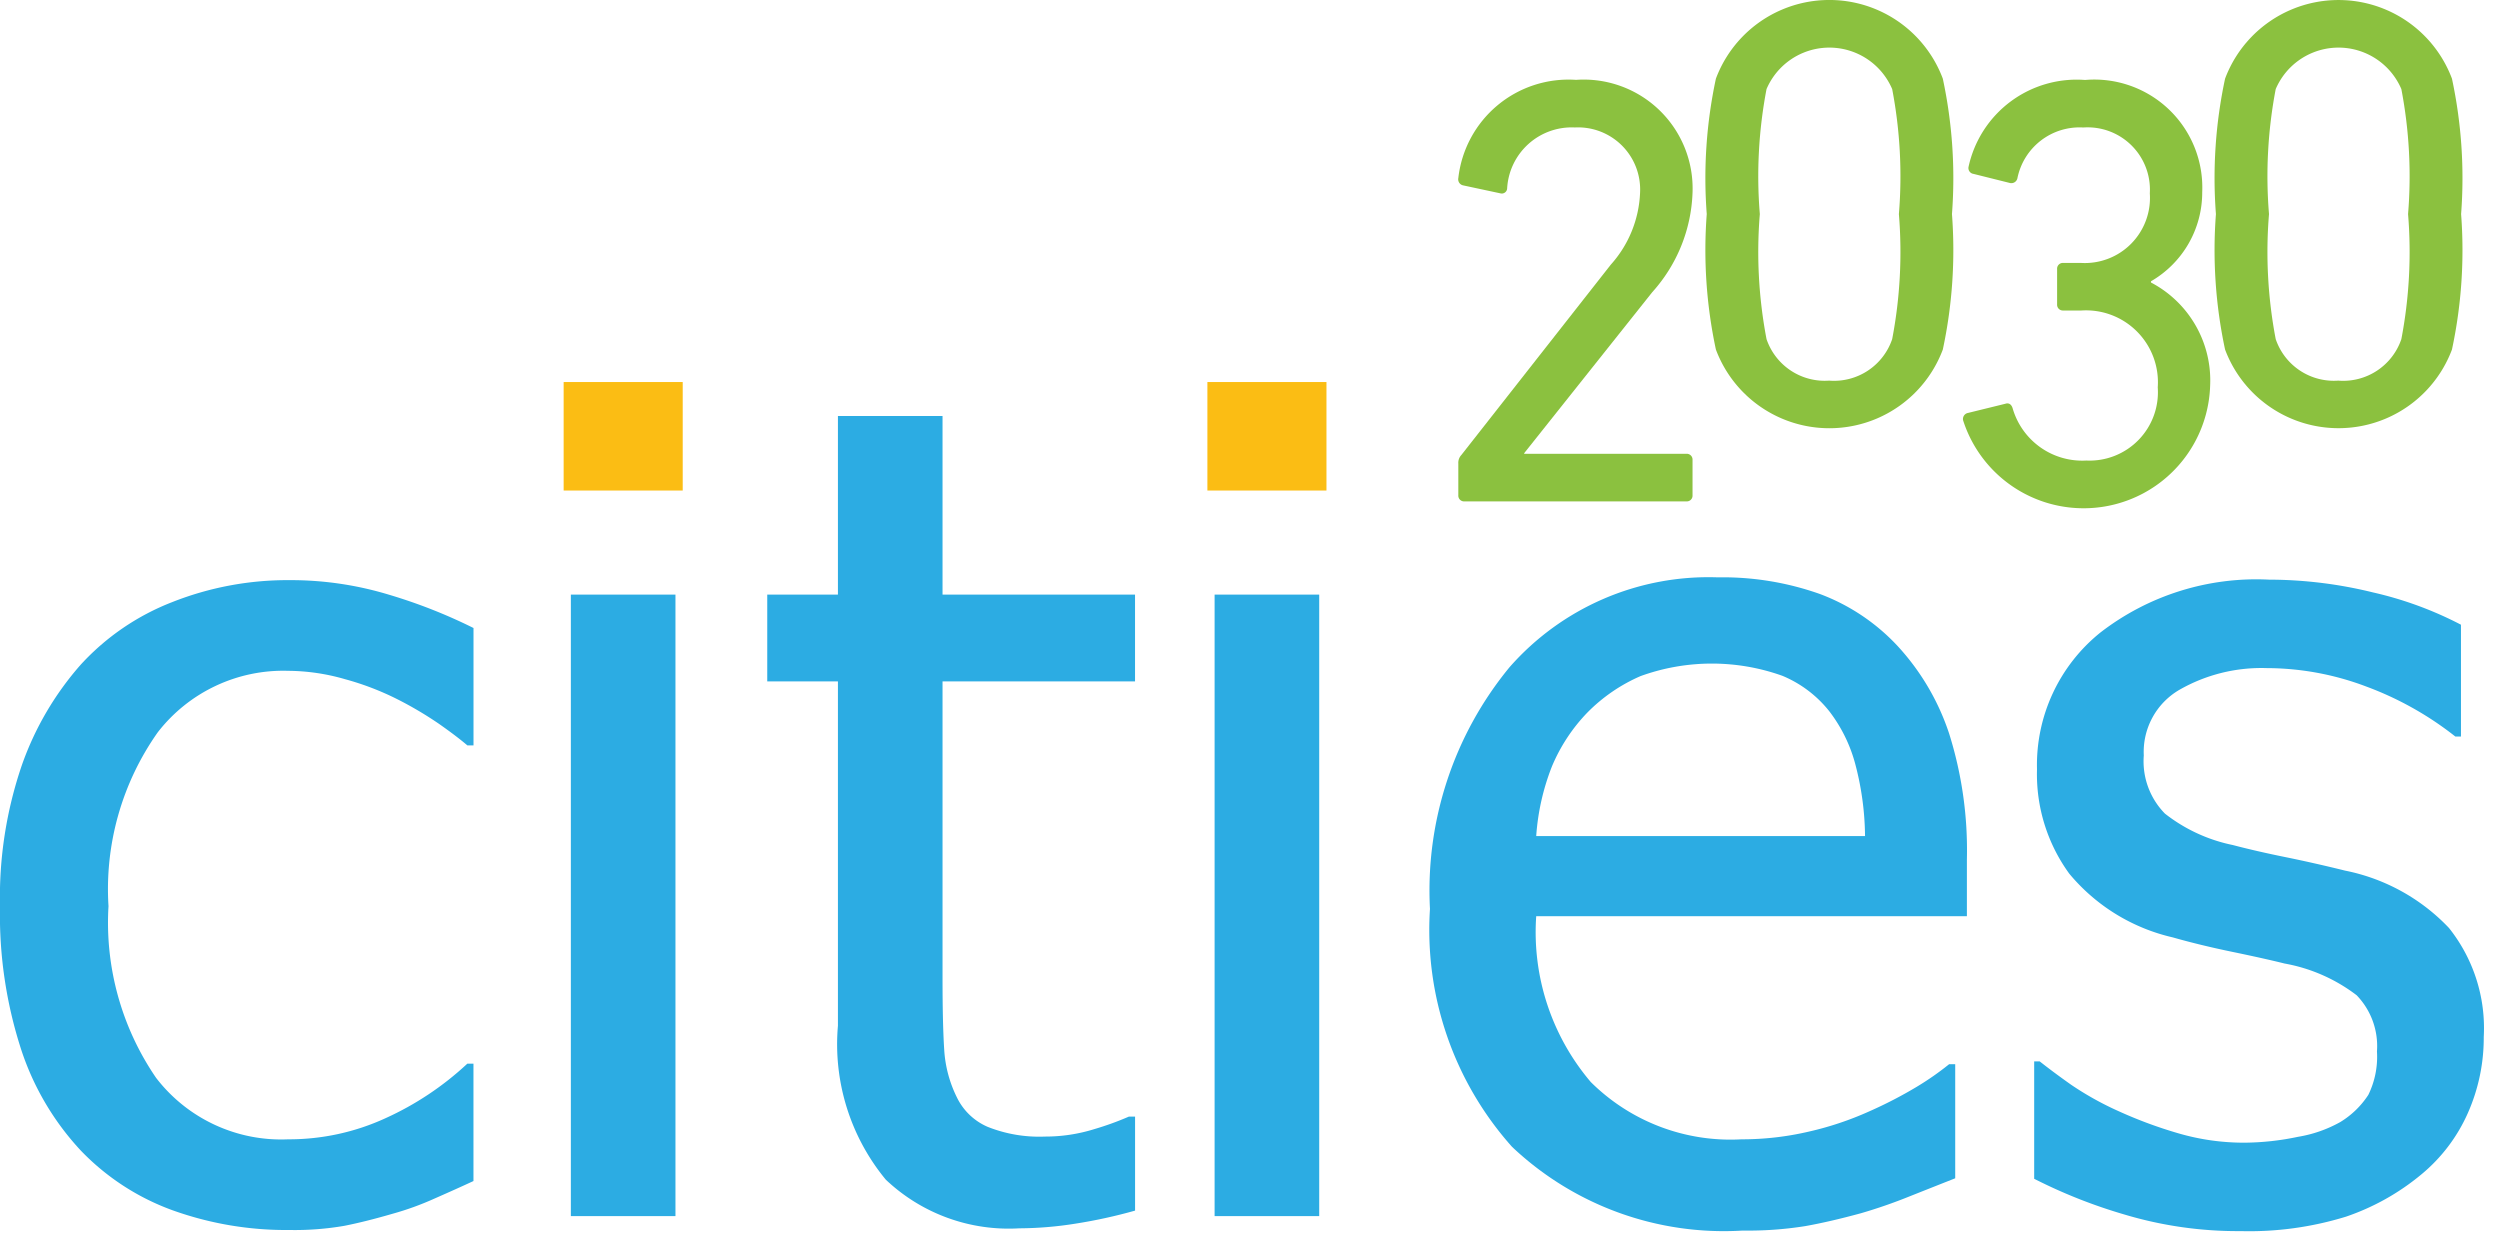 <svg xmlns="http://www.w3.org/2000/svg" id="Layer_1" data-name="Layer 1" width="70" height="35" viewBox="0 0 70 35"><g><path id="fullLogo" d="M28.541,34.393a5.003,5.003,0,0,1-3.739-1.363,5.954,5.954,0,0,1-1.34-4.308V19.079H21.483v-2.43h1.979v-5.001H26.391v5.001h5.39v2.43h-5.39v8.273q0,1.324.047,2.041a3.466,3.466,0,0,0,.358,1.34,1.708,1.708,0,0,0,.857.818,3.898,3.898,0,0,0,1.605.273,4.599,4.599,0,0,0,1.387-.21,8.321,8.321,0,0,0,.966-.35h.171v2.633a14.182,14.182,0,0,1-1.675.366A10.228,10.228,0,0,1,28.541,34.393Z" style="fill: #2cace3"></path><path id="fullLogo-2" data-name="fullLogo" d="M8.117,34.44A9.418,9.418,0,0,1,4.83,33.887,6.752,6.752,0,0,1,2.259,32.212,7.637,7.637,0,0,1,.592,29.385,12.246,12.246,0,0,1,0,25.373a11.434,11.434,0,0,1,.615-3.957A8.532,8.532,0,0,1,2.259,18.612,6.815,6.815,0,0,1,4.822,16.859a8.77,8.77,0,0,1,3.295-.615,9.454,9.454,0,0,1,2.765.405,14.742,14.742,0,0,1,2.376.935v3.287h-.171q-.312-.265-.802-.608a10.265,10.265,0,0,0-1.192-.701,7.826,7.826,0,0,0-1.433-.545A5.827,5.827,0,0,0,8.07,18.783a4.447,4.447,0,0,0-3.653,1.722,7.61,7.61,0,0,0-1.379,4.868A7.687,7.687,0,0,0,4.37,30.179a4.415,4.415,0,0,0,3.7,1.722,6.473,6.473,0,0,0,2.726-.592,8.487,8.487,0,0,0,2.29-1.527h.171V33.069q-.436.203-1.091.491a8.169,8.169,0,0,1-1.184.428q-.748.218-1.34.335A8.148,8.148,0,0,1,8.117,34.44Z" style="fill: #2cace3"></path><rect id="fullLogo-3" data-name="fullLogo" x="15.782" y="10.697" width="3.334" height="3.038" style="fill: #fbbd14"></rect><rect id="fullLogo-4" data-name="fullLogo" x="15.984" y="16.649" width="2.929" height="17.402" style="fill: #2cace3"></rect><rect id="fullLogo-5" data-name="fullLogo" x="33.807" y="10.697" width="3.334" height="3.038" style="fill: #fbbd14"></rect><rect id="fullLogo-6" data-name="fullLogo" x="34.009" y="16.649" width="2.929" height="17.402" style="fill: #2cace3"></rect><path id="fullLogo-7" data-name="fullLogo" d="M48.794,34.456a8.629,8.629,0,0,1-6.457-2.345,9.117,9.117,0,0,1-2.298-6.66,9.84,9.84,0,0,1,2.228-6.769,7.413,7.413,0,0,1,5.827-2.516,8.134,8.134,0,0,1,2.866.467,5.702,5.702,0,0,1,2.181,1.464,6.726,6.726,0,0,1,1.433,2.438,10.878,10.878,0,0,1,.499,3.529v1.589H43.014a6.48,6.48,0,0,0,1.527,4.643,5.549,5.549,0,0,0,4.222,1.605,8.238,8.238,0,0,0,1.893-.218,8.92,8.92,0,0,0,1.675-.561,12.064,12.064,0,0,0,1.34-.693,8.036,8.036,0,0,0,.904-.631h.171v3.194q-.514.203-1.277.506a14.118,14.118,0,0,1-1.371.475q-.857.234-1.55.358A10.183,10.183,0,0,1,48.794,34.456ZM52.221,23.41a8.143,8.143,0,0,0-.28-2.041,4.209,4.209,0,0,0-.717-1.449,3.283,3.283,0,0,0-1.316-.997,5.863,5.863,0,0,0-3.973.008,4.732,4.732,0,0,0-1.488,1.02A4.873,4.873,0,0,0,43.45,21.47a6.541,6.541,0,0,0-.436,1.94Z" style="fill: #2cace3"></path><path id="fullLogo-8" data-name="fullLogo" d="M62.737,34.471a11.039,11.039,0,0,1-3.264-.468,14.544,14.544,0,0,1-2.516-.997V29.72h.156q.374.296.88.654a8.676,8.676,0,0,0,1.348.748,12.311,12.311,0,0,0,1.644.608,6.526,6.526,0,0,0,1.862.265,7.438,7.438,0,0,0,1.496-.164,3.627,3.627,0,0,0,1.184-.413,2.466,2.466,0,0,0,.787-.763,2.424,2.424,0,0,0,.241-1.215,2.048,2.048,0,0,0-.569-1.573,4.689,4.689,0,0,0-2.017-.888q-.561-.14-1.464-.327t-1.667-.405a5.317,5.317,0,0,1-2.898-1.784,4.734,4.734,0,0,1-.904-2.921,4.757,4.757,0,0,1,1.776-3.832,7.136,7.136,0,0,1,4.72-1.48,12.232,12.232,0,0,1,2.913.358,10.219,10.219,0,0,1,2.462.904v3.131H68.75a9.149,9.149,0,0,0-2.5-1.402,7.907,7.907,0,0,0-2.781-.514,4.618,4.618,0,0,0-2.446.608,2.01,2.01,0,0,0-.997,1.838,2.09,2.09,0,0,0,.592,1.628,4.565,4.565,0,0,0,1.901.88q.654.172,1.457.335t1.69.382a5.484,5.484,0,0,1,2.905,1.605,4.5,4.5,0,0,1,.974,3.053,5.202,5.202,0,0,1-.444,2.127A4.686,4.686,0,0,1,67.8,32.882a6.644,6.644,0,0,1-2.111,1.184A9.183,9.183,0,0,1,62.737,34.471Z" style="fill: #2cace3"></path><path id="fullLogo-9" data-name="fullLogo" d="M40.833,12.979a.32.32,0,0,1,.085-.239l4.184-5.329a3.204,3.204,0,0,0,.82-2.015,1.739,1.739,0,0,0-1.827-1.827A1.81,1.81,0,0,0,42.2,5.277a.15.15,0,0,1-.188.137L40.97,5.191a.173.173,0,0,1-.137-.205,3.105,3.105,0,0,1,3.296-2.75,3.049,3.049,0,0,1,3.262,3.16A4.383,4.383,0,0,1,46.264,8.18l-3.587,4.509v.017h4.543a.162.162,0,0,1,.171.171v.991a.161.161,0,0,1-.171.171H41.004a.161.161,0,0,1-.171-.171Z" style="fill: #8bc13f"></path><path id="fullLogo-10" data-name="fullLogo" d="M47.789,5.995a13.312,13.312,0,0,1,.256-3.792,3.392,3.392,0,0,1,6.354,0,13.312,13.312,0,0,1,.256,3.792,13.311,13.311,0,0,1-.256,3.792,3.392,3.392,0,0,1-6.354,0A13.311,13.311,0,0,1,47.789,5.995Zm3.433,4.663A1.72,1.72,0,0,0,52.981,9.496a12.982,12.982,0,0,0,.188-3.501,12.982,12.982,0,0,0-.188-3.501,1.913,1.913,0,0,0-3.518,0,12.987,12.987,0,0,0-.188,3.501,12.987,12.987,0,0,0,.188,3.501A1.721,1.721,0,0,0,51.222,10.657Z" style="fill: #8bc13f"></path><path id="fullLogo-11" data-name="fullLogo" d="M55.105,11.562l1.042-.256c.102-.034.171.017.205.12a2.029,2.029,0,0,0,2.067,1.469,1.914,1.914,0,0,0,1.998-2.049,2.013,2.013,0,0,0-2.135-2.152h-.512a.161.161,0,0,1-.171-.171v-.99a.161.161,0,0,1,.171-.171h.495a1.824,1.824,0,0,0,1.93-1.947,1.744,1.744,0,0,0-1.862-1.845,1.775,1.775,0,0,0-1.845,1.418.173.173,0,0,1-.205.137l-1.025-.256a.165.165,0,0,1-.137-.205,3.098,3.098,0,0,1,3.262-2.425,3.023,3.023,0,0,1,3.279,3.143,2.872,2.872,0,0,1-1.435,2.494v.034a3.095,3.095,0,0,1,1.657,2.886,3.544,3.544,0,0,1-6.917.974A.173.173,0,0,1,55.105,11.562Z" style="fill: #8bc13f"></path><path id="fullLogo-12" data-name="fullLogo" d="M62.046,5.995a13.305,13.305,0,0,1,.256-3.792,3.392,3.392,0,0,1,6.353,0,13.307,13.307,0,0,1,.256,3.792,13.307,13.307,0,0,1-.256,3.792,3.392,3.392,0,0,1-6.353,0A13.304,13.304,0,0,1,62.046,5.995Zm3.433,4.663A1.72,1.72,0,0,0,67.238,9.496a12.984,12.984,0,0,0,.188-3.501,12.984,12.984,0,0,0-.188-3.501,1.913,1.913,0,0,0-3.518,0,12.979,12.979,0,0,0-.188,3.501A12.979,12.979,0,0,0,63.72,9.496,1.72,1.72,0,0,0,65.479,10.657Z" style="fill: #8bc13f"></path></g></svg>